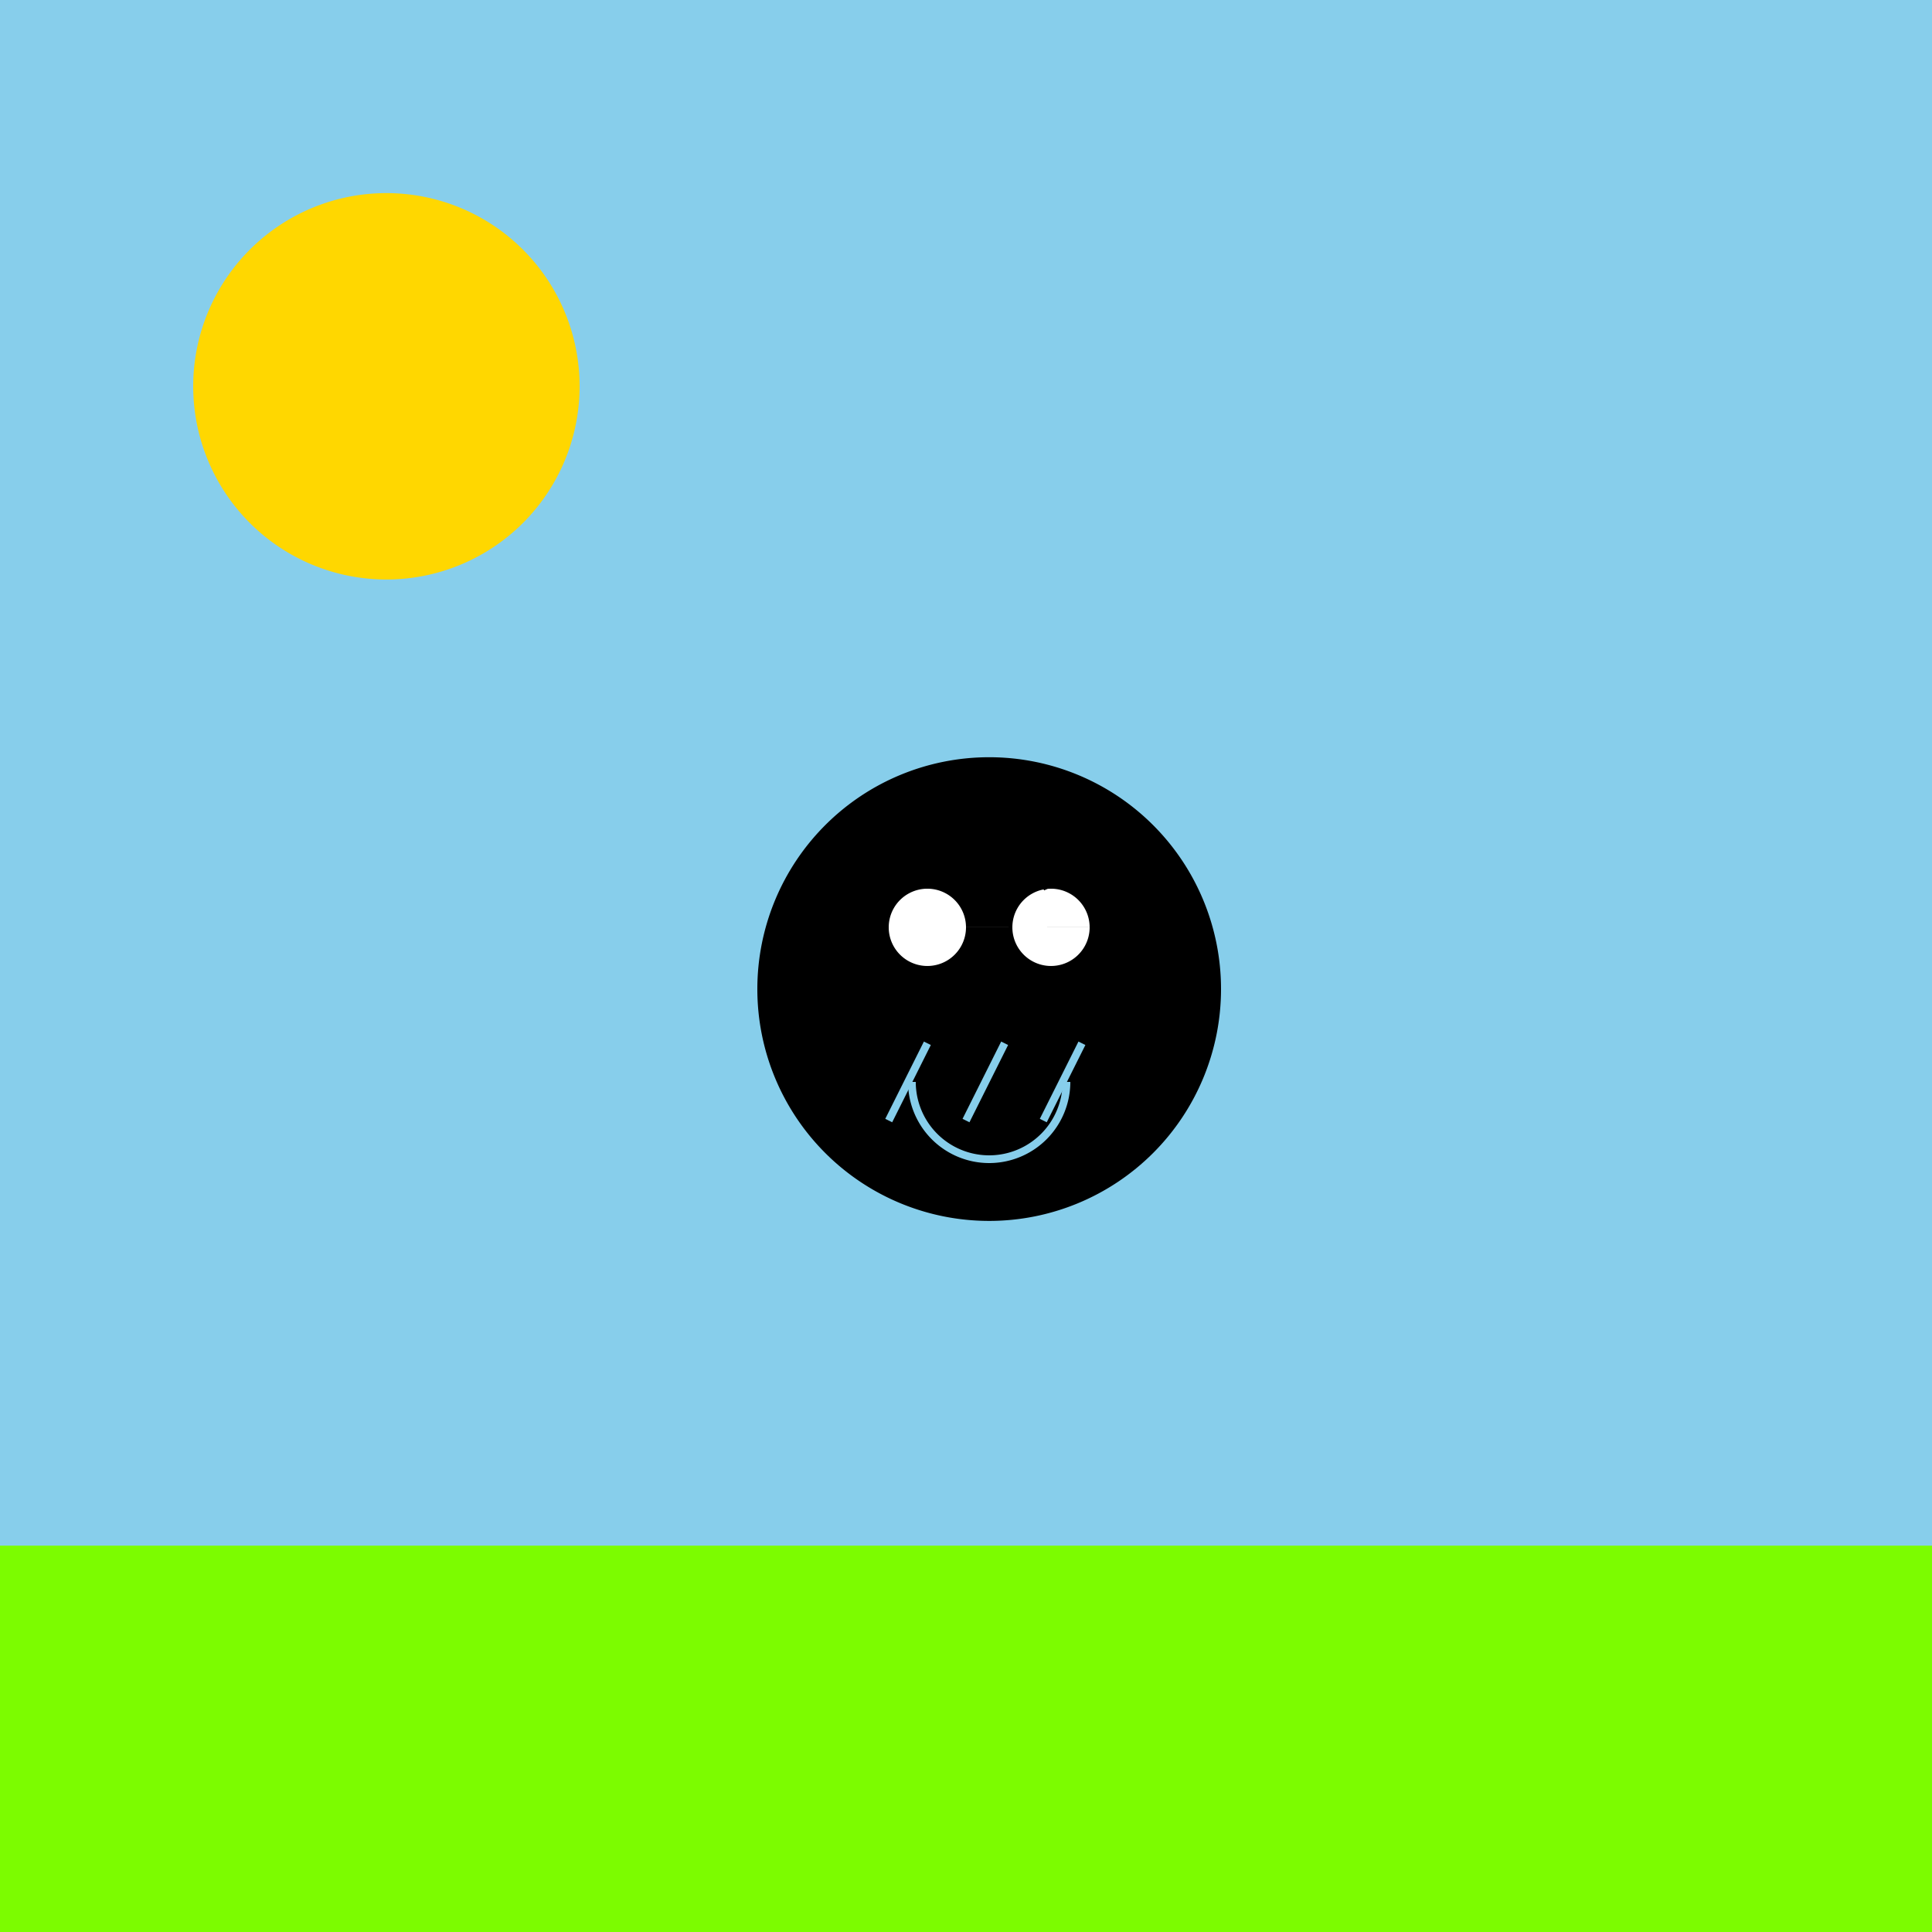 <!--

Generated by DrawGPT.
Free, open source, AI generated images in SVG, PNG, and HTML Canvas format.
https://drawgpt.ai

Created: 2023-11-01T22:57:27.456Z
Link: https://drawgpt.ai/prompt/116232/

-->
<svg xmlns="http://www.w3.org/2000/svg" xmlns:xlink="http://www.w3.org/1999/xlink" width="500" height="500"><defs/><g><rect fill="#87ceeb" stroke="none" x="0" y="0" width="512" height="512"/><rect fill="#7cfc00" stroke="none" x="0" y="400" width="512" height="112"/><path fill="#ffd700" stroke="none" paint-order="stroke fill markers" d=" M 150 100 A 50 50 0 1 1 150 99.95 Z"/><path fill="#000" stroke="none" paint-order="stroke fill markers" d=" M 316 256 A 60 60 0 1 1 316 255.94 Z"/><path fill="#fff" stroke="none" paint-order="stroke fill markers" d=" M 250 240 A 10 10 0 1 1 250 239.99 L 282 240 A 10 10 0 1 1 282 239.99 Z"/><path fill="none" stroke="#000" paint-order="fill stroke markers" d=" M 230 220 L 250 230 M 290 220 L 270 230 Z" stroke-miterlimit="10" stroke-dasharray=""/><path fill="none" stroke="#87ceeb" paint-order="fill stroke markers" d=" M 240 270 L 230 290 M 260 270 L 250 290 M 280 270 L 270 290" stroke-miterlimit="10" stroke-width="2" stroke-dasharray=""/><path fill="none" stroke="#87ceeb" paint-order="fill stroke markers" d=" M 276 280 A 20 20 0 0 1 236 280" stroke-miterlimit="10" stroke-width="2" stroke-dasharray=""/></g></svg>